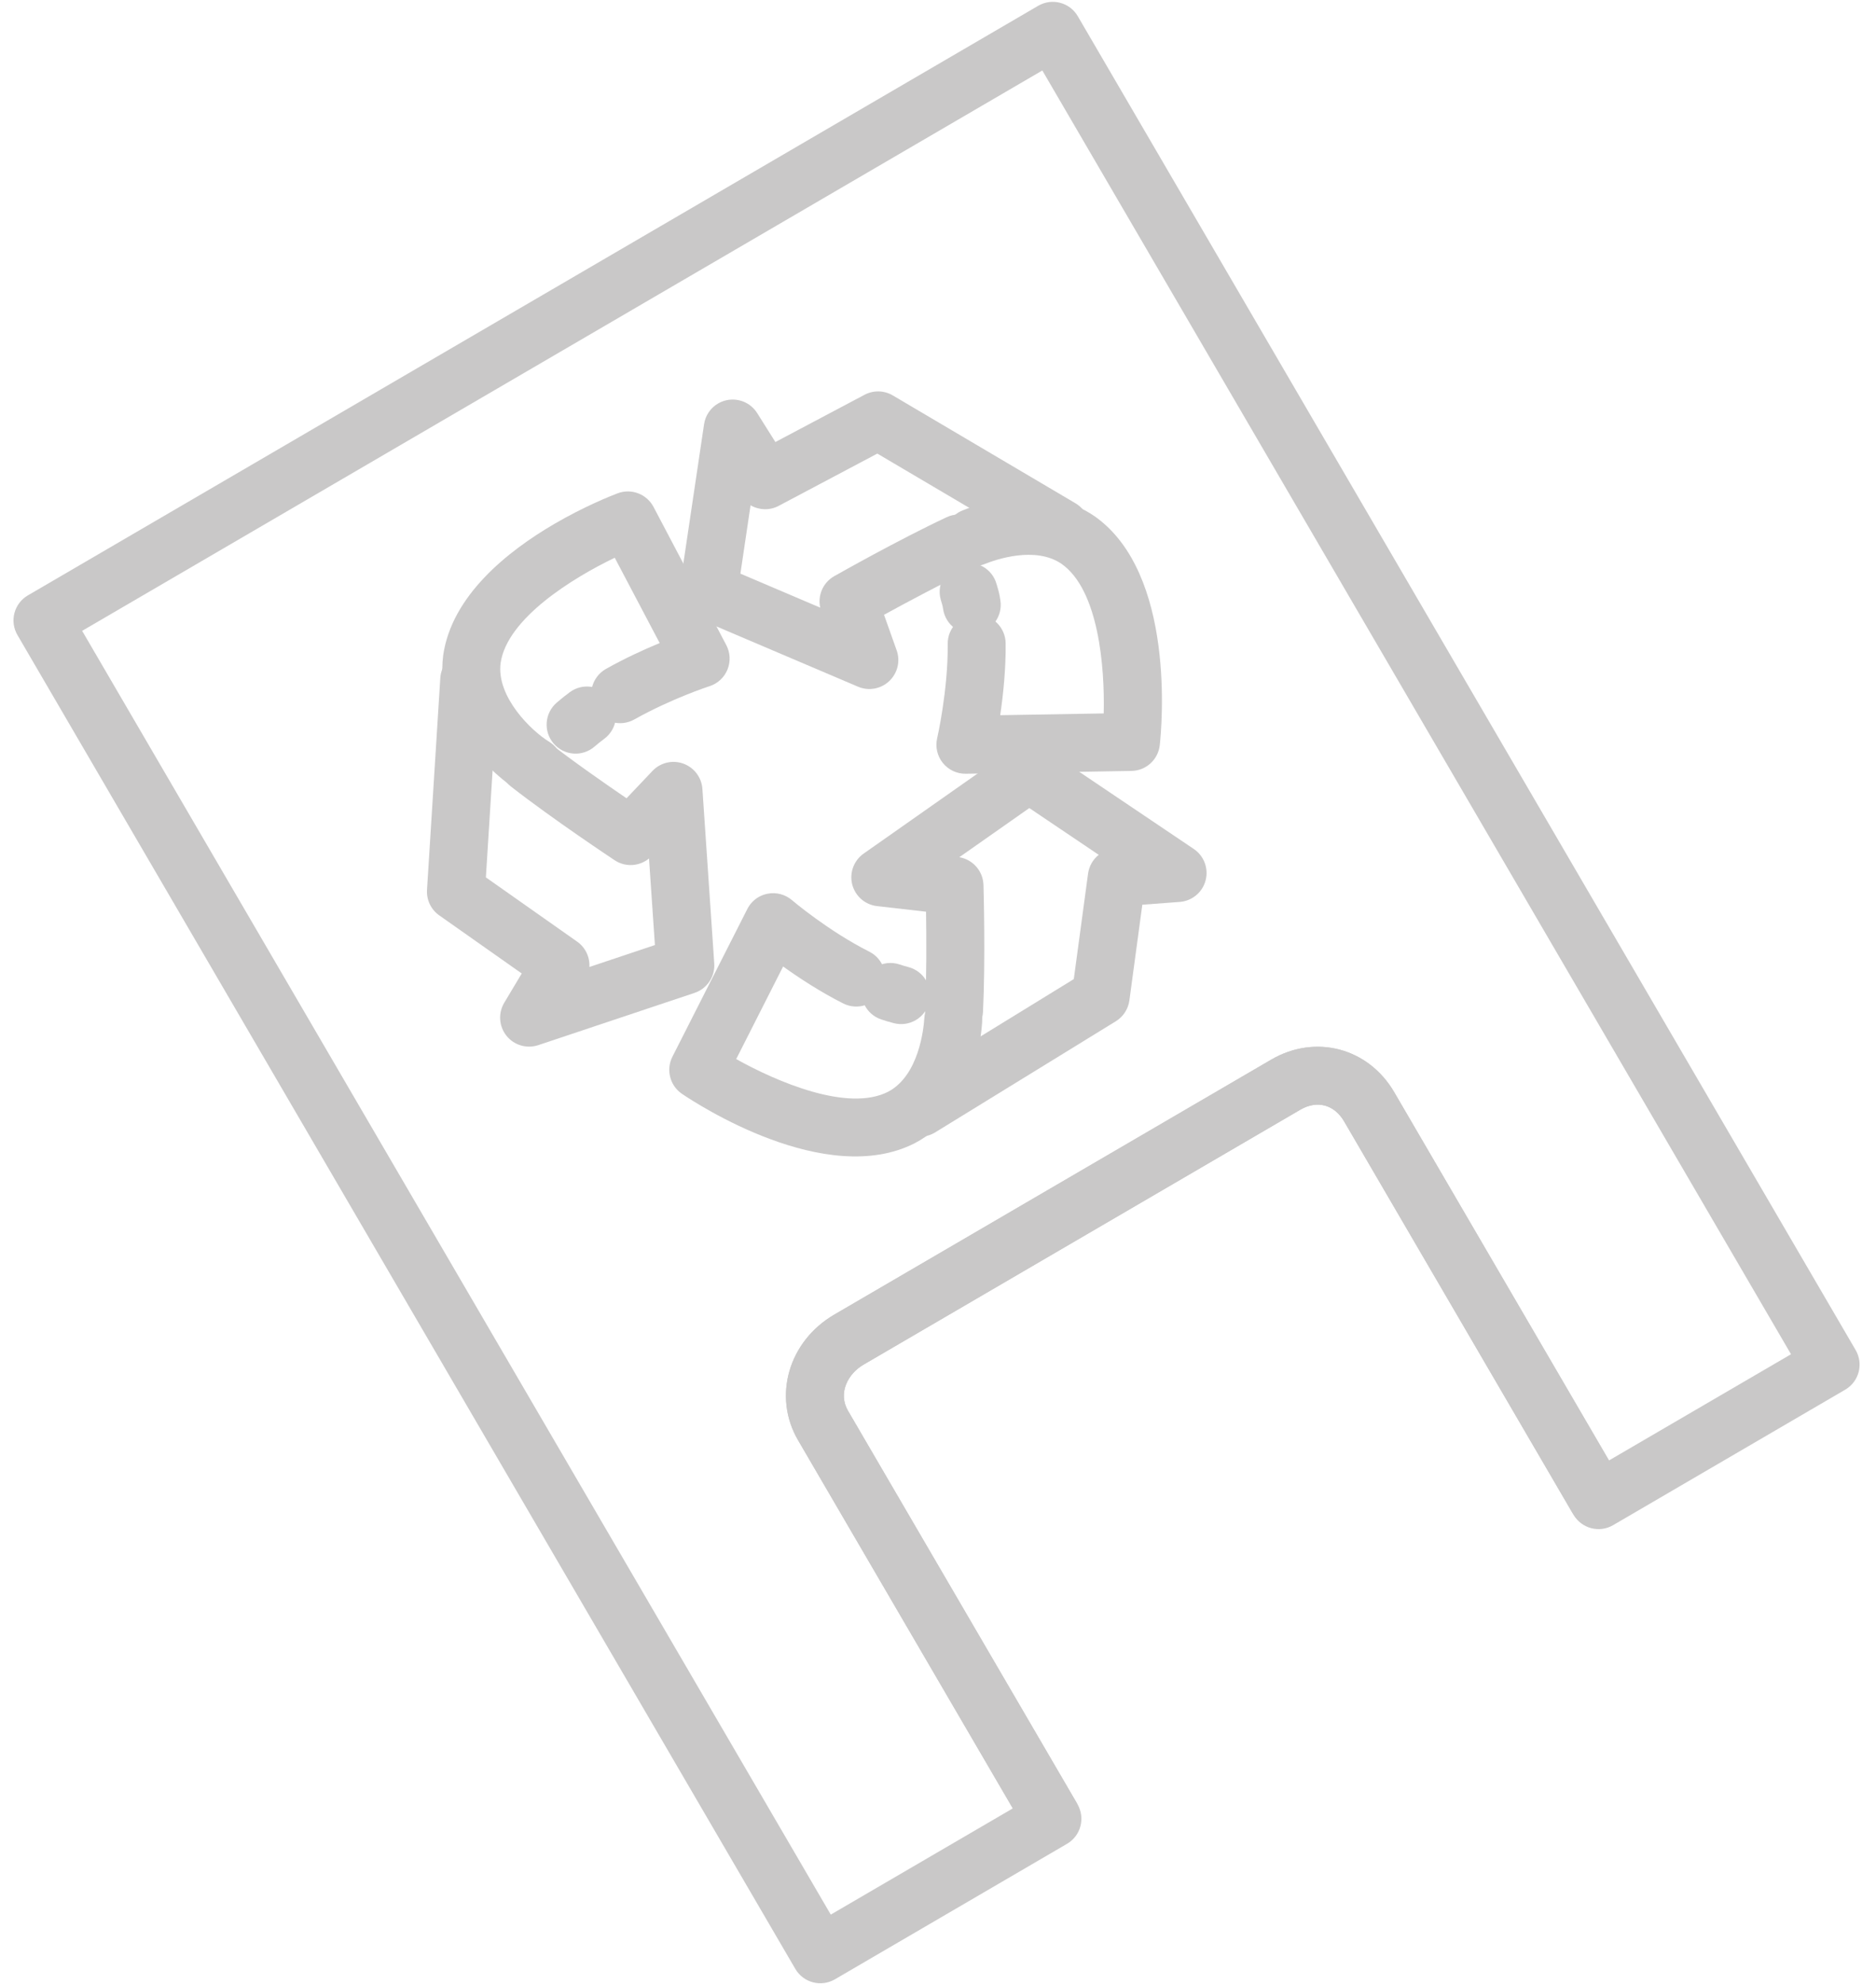 <?xml version="1.0" encoding="UTF-8"?> <svg xmlns="http://www.w3.org/2000/svg" width="70" height="74" viewBox="0 0 70 74" fill="none"> <path d="M28.304 33.462C28.126 33.566 27.98 33.719 27.885 33.907L25.09 39.416C24.844 39.901 24.996 40.494 25.446 40.8C25.986 41.167 30.819 44.334 34.134 42.641C36.28 41.516 36.599 38.886 36.648 38.11C36.685 37.513 36.232 37.001 35.636 36.963C35.039 36.926 34.527 37.379 34.49 37.975C34.468 38.327 34.303 40.11 33.138 40.723C31.636 41.49 28.983 40.349 27.47 39.504L29.221 36.051C29.814 36.477 30.603 36.994 31.463 37.429C31.996 37.698 32.646 37.484 32.915 36.95C33.185 36.418 32.97 35.767 32.437 35.498C30.895 34.72 29.564 33.587 29.551 33.576C29.299 33.36 28.961 33.272 28.636 33.337C28.519 33.36 28.406 33.403 28.304 33.462Z" fill="#C9C8C8"></path> <path d="M32.68 36.067C32.46 36.195 32.284 36.401 32.199 36.662C32.011 37.229 32.32 37.841 32.887 38.027C33.039 38.078 33.195 38.124 33.349 38.164C33.927 38.315 34.518 37.971 34.669 37.393C34.82 36.815 34.475 36.224 33.898 36.073C33.787 36.044 33.676 36.011 33.565 35.974C33.257 35.873 32.938 35.916 32.68 36.067Z" fill="#C9C8C8"></path> <path d="M37.849 27.894C37.823 27.91 37.797 27.926 37.772 27.943L32.226 31.839C31.859 32.097 31.689 32.555 31.799 32.99C31.91 33.425 32.278 33.747 32.725 33.798L34.554 34.007C34.568 34.954 34.576 36.447 34.519 37.641C34.49 38.238 34.951 38.745 35.546 38.774C36.143 38.802 36.65 38.342 36.679 37.746C36.775 35.766 36.7 33.121 36.697 33.009C36.681 32.491 36.301 32.06 35.796 31.974L38.407 30.141L40.998 31.886C40.785 32.055 40.637 32.303 40.599 32.589L40.067 36.521L33.761 40.397C33.252 40.71 33.094 41.376 33.407 41.884C33.715 42.386 34.367 42.547 34.872 42.252C34.88 42.248 34.888 42.243 34.894 42.239L41.635 38.094C41.911 37.924 42.097 37.639 42.141 37.318L42.624 33.746L44.02 33.642C44.48 33.608 44.867 33.286 44.985 32.841C45.103 32.396 44.926 31.924 44.544 31.667L38.998 27.932C38.651 27.698 38.204 27.687 37.849 27.894Z" fill="#C9C8C8"></path> <path d="M35.779 19.106C35.323 19.372 35.12 19.94 35.323 20.444C35.547 20.998 36.177 21.266 36.73 21.043C37.157 20.871 38.626 20.36 39.609 21.031C40.995 22.004 41.225 24.88 41.183 26.611L37.321 26.677C37.431 25.93 37.535 24.96 37.524 23.996C37.517 23.398 37.028 22.92 36.431 22.927C35.833 22.934 35.355 23.423 35.362 24.02C35.381 25.725 34.973 27.521 34.968 27.539C34.894 27.863 34.973 28.203 35.182 28.461C35.392 28.719 35.708 28.867 36.04 28.861L42.218 28.756C42.763 28.747 43.215 28.335 43.275 27.794C43.346 27.145 43.886 21.392 40.839 19.253C39.01 18.005 36.79 18.687 35.921 19.038C35.872 19.057 35.824 19.08 35.779 19.106Z" fill="#C9C8C8"></path> <path d="M35.598 21.142C35.184 21.384 34.967 21.881 35.102 22.365C35.123 22.44 35.138 22.493 35.152 22.538C35.174 22.612 35.175 22.615 35.192 22.724C35.282 23.314 35.834 23.72 36.423 23.629C37.013 23.54 37.419 22.987 37.328 22.398C37.293 22.164 37.267 22.067 37.223 21.916C37.213 21.883 37.201 21.843 37.185 21.787C37.026 21.212 36.43 20.875 35.854 21.035C35.762 21.059 35.676 21.096 35.598 21.142Z" fill="#C9C8C8"></path> <path d="M26.795 15.05C26.517 15.212 26.319 15.494 26.271 15.825L25.366 21.905C25.294 22.392 25.559 22.866 26.012 23.059L32.015 25.614C32.41 25.782 32.867 25.701 33.179 25.406C33.492 25.112 33.601 24.661 33.457 24.257L32.986 22.932C33.816 22.477 35.147 21.763 36.241 21.25C36.782 20.997 37.015 20.353 36.762 19.812C36.509 19.271 35.866 19.038 35.324 19.292C33.528 20.133 31.225 21.436 31.129 21.491C31.124 21.493 31.12 21.496 31.116 21.498C30.707 21.737 30.505 22.211 30.605 22.665L27.627 21.397L28.006 18.847C28.319 19.029 28.716 19.049 29.057 18.868L32.736 16.919L39.031 20.633C39.545 20.937 40.208 20.766 40.511 20.252C40.815 19.737 40.644 19.075 40.129 18.772L33.314 14.75C32.99 14.559 32.59 14.549 32.258 14.726L28.932 16.488L28.254 15.41C28.014 15.027 27.56 14.834 27.117 14.927C27.002 14.95 26.894 14.993 26.795 15.05Z" fill="#C9C8C8"></path> <path d="M20.683 19.543C18.945 20.557 16.855 22.215 16.537 24.444C16.208 26.996 18.464 28.966 19.361 29.511C19.871 29.821 20.537 29.659 20.846 29.148C21.156 28.638 20.993 27.973 20.484 27.663C19.85 27.278 18.516 26.006 18.679 24.735C18.917 23.066 21.375 21.555 22.938 20.804L24.615 23.986C24.045 24.222 23.33 24.547 22.61 24.951C22.092 25.246 21.905 25.903 22.197 26.423C22.489 26.943 23.148 27.129 23.669 26.836C25.064 26.053 26.461 25.599 26.475 25.595C26.779 25.498 27.025 25.27 27.145 24.974C27.266 24.678 27.249 24.344 27.1 24.061L24.385 18.908C24.13 18.426 23.557 18.208 23.047 18.4C22.805 18.493 21.818 18.88 20.683 19.543Z" fill="#C9C8C8"></path> <path d="M21.359 25.754C21.324 25.775 21.289 25.798 21.255 25.823C21.085 25.949 20.923 26.08 20.772 26.21C20.32 26.6 20.269 27.282 20.658 27.735C21.048 28.188 21.73 28.24 22.183 27.849C22.297 27.751 22.42 27.652 22.55 27.555C23.029 27.198 23.126 26.52 22.769 26.041C22.437 25.597 21.828 25.481 21.359 25.754Z" fill="#C9C8C8"></path> <path d="M16.964 24.427C16.663 24.603 16.452 24.92 16.429 25.294L15.933 33.192C15.91 33.567 16.082 33.928 16.39 34.144L19.468 36.311L18.815 37.403C18.583 37.792 18.616 38.283 18.9 38.636C19.183 38.989 19.656 39.127 20.086 38.984L25.916 37.035C26.383 36.879 26.686 36.427 26.651 35.936L26.209 29.427C26.18 28.999 25.9 28.629 25.496 28.483C25.092 28.337 24.641 28.445 24.346 28.756L23.378 29.776C22.596 29.243 21.356 28.38 20.403 27.637C19.931 27.27 19.252 27.353 18.885 27.825C18.517 28.296 18.601 28.975 19.072 29.343C20.636 30.563 22.842 32.025 22.934 32.087C23.333 32.352 23.853 32.32 24.217 32.022L24.437 35.251L21.992 36.069C22.013 35.707 21.85 35.345 21.535 35.123L18.13 32.727L18.588 25.433C18.626 24.837 18.173 24.323 17.577 24.286C17.354 24.269 17.143 24.323 16.964 24.427Z" fill="#C9C8C8"></path> <path d="M40.216 0.605L69.24 50.357C69.541 50.873 69.367 51.535 68.851 51.836L60.191 56.889C59.675 57.19 59.013 57.015 58.712 56.499L50.153 41.829C49.786 41.199 49.143 41.028 48.517 41.393L32.219 50.902C31.647 51.235 31.251 51.954 31.644 52.627L40.203 67.297C40.504 67.813 40.33 68.475 39.813 68.776L31.154 73.829C30.637 74.13 29.975 73.955 29.675 73.439L0.651 23.687C0.35 23.171 0.524 22.509 1.04 22.208L38.737 0.217C39.253 -0.084 39.915 0.089 40.216 0.605ZM30.999 71.416L37.791 67.454L29.777 53.718C28.828 52.089 29.422 50.032 31.131 49.035L47.429 39.527C49.082 38.562 51.057 39.085 52.023 40.74L60.036 54.476L66.829 50.514L38.893 2.629L3.065 23.531L30.999 71.416Z" fill="#C9C8C8"></path> <path d="M47.429 39.527L31.131 49.035C29.422 50.032 28.828 52.089 29.777 53.718L38.287 68.303C38.588 68.819 39.25 68.992 39.766 68.692C40.282 68.392 40.455 67.729 40.155 67.213L31.646 52.628C31.253 51.955 31.649 51.236 32.221 50.903L48.519 41.394C49.145 41.029 49.788 41.2 50.155 41.83L58.664 56.415C58.965 56.931 59.627 57.105 60.143 56.805C60.659 56.505 60.833 55.842 60.533 55.326L52.024 40.74C51.057 39.084 49.082 38.562 47.429 39.527Z" fill="#C9C8C8"></path> </svg> 
